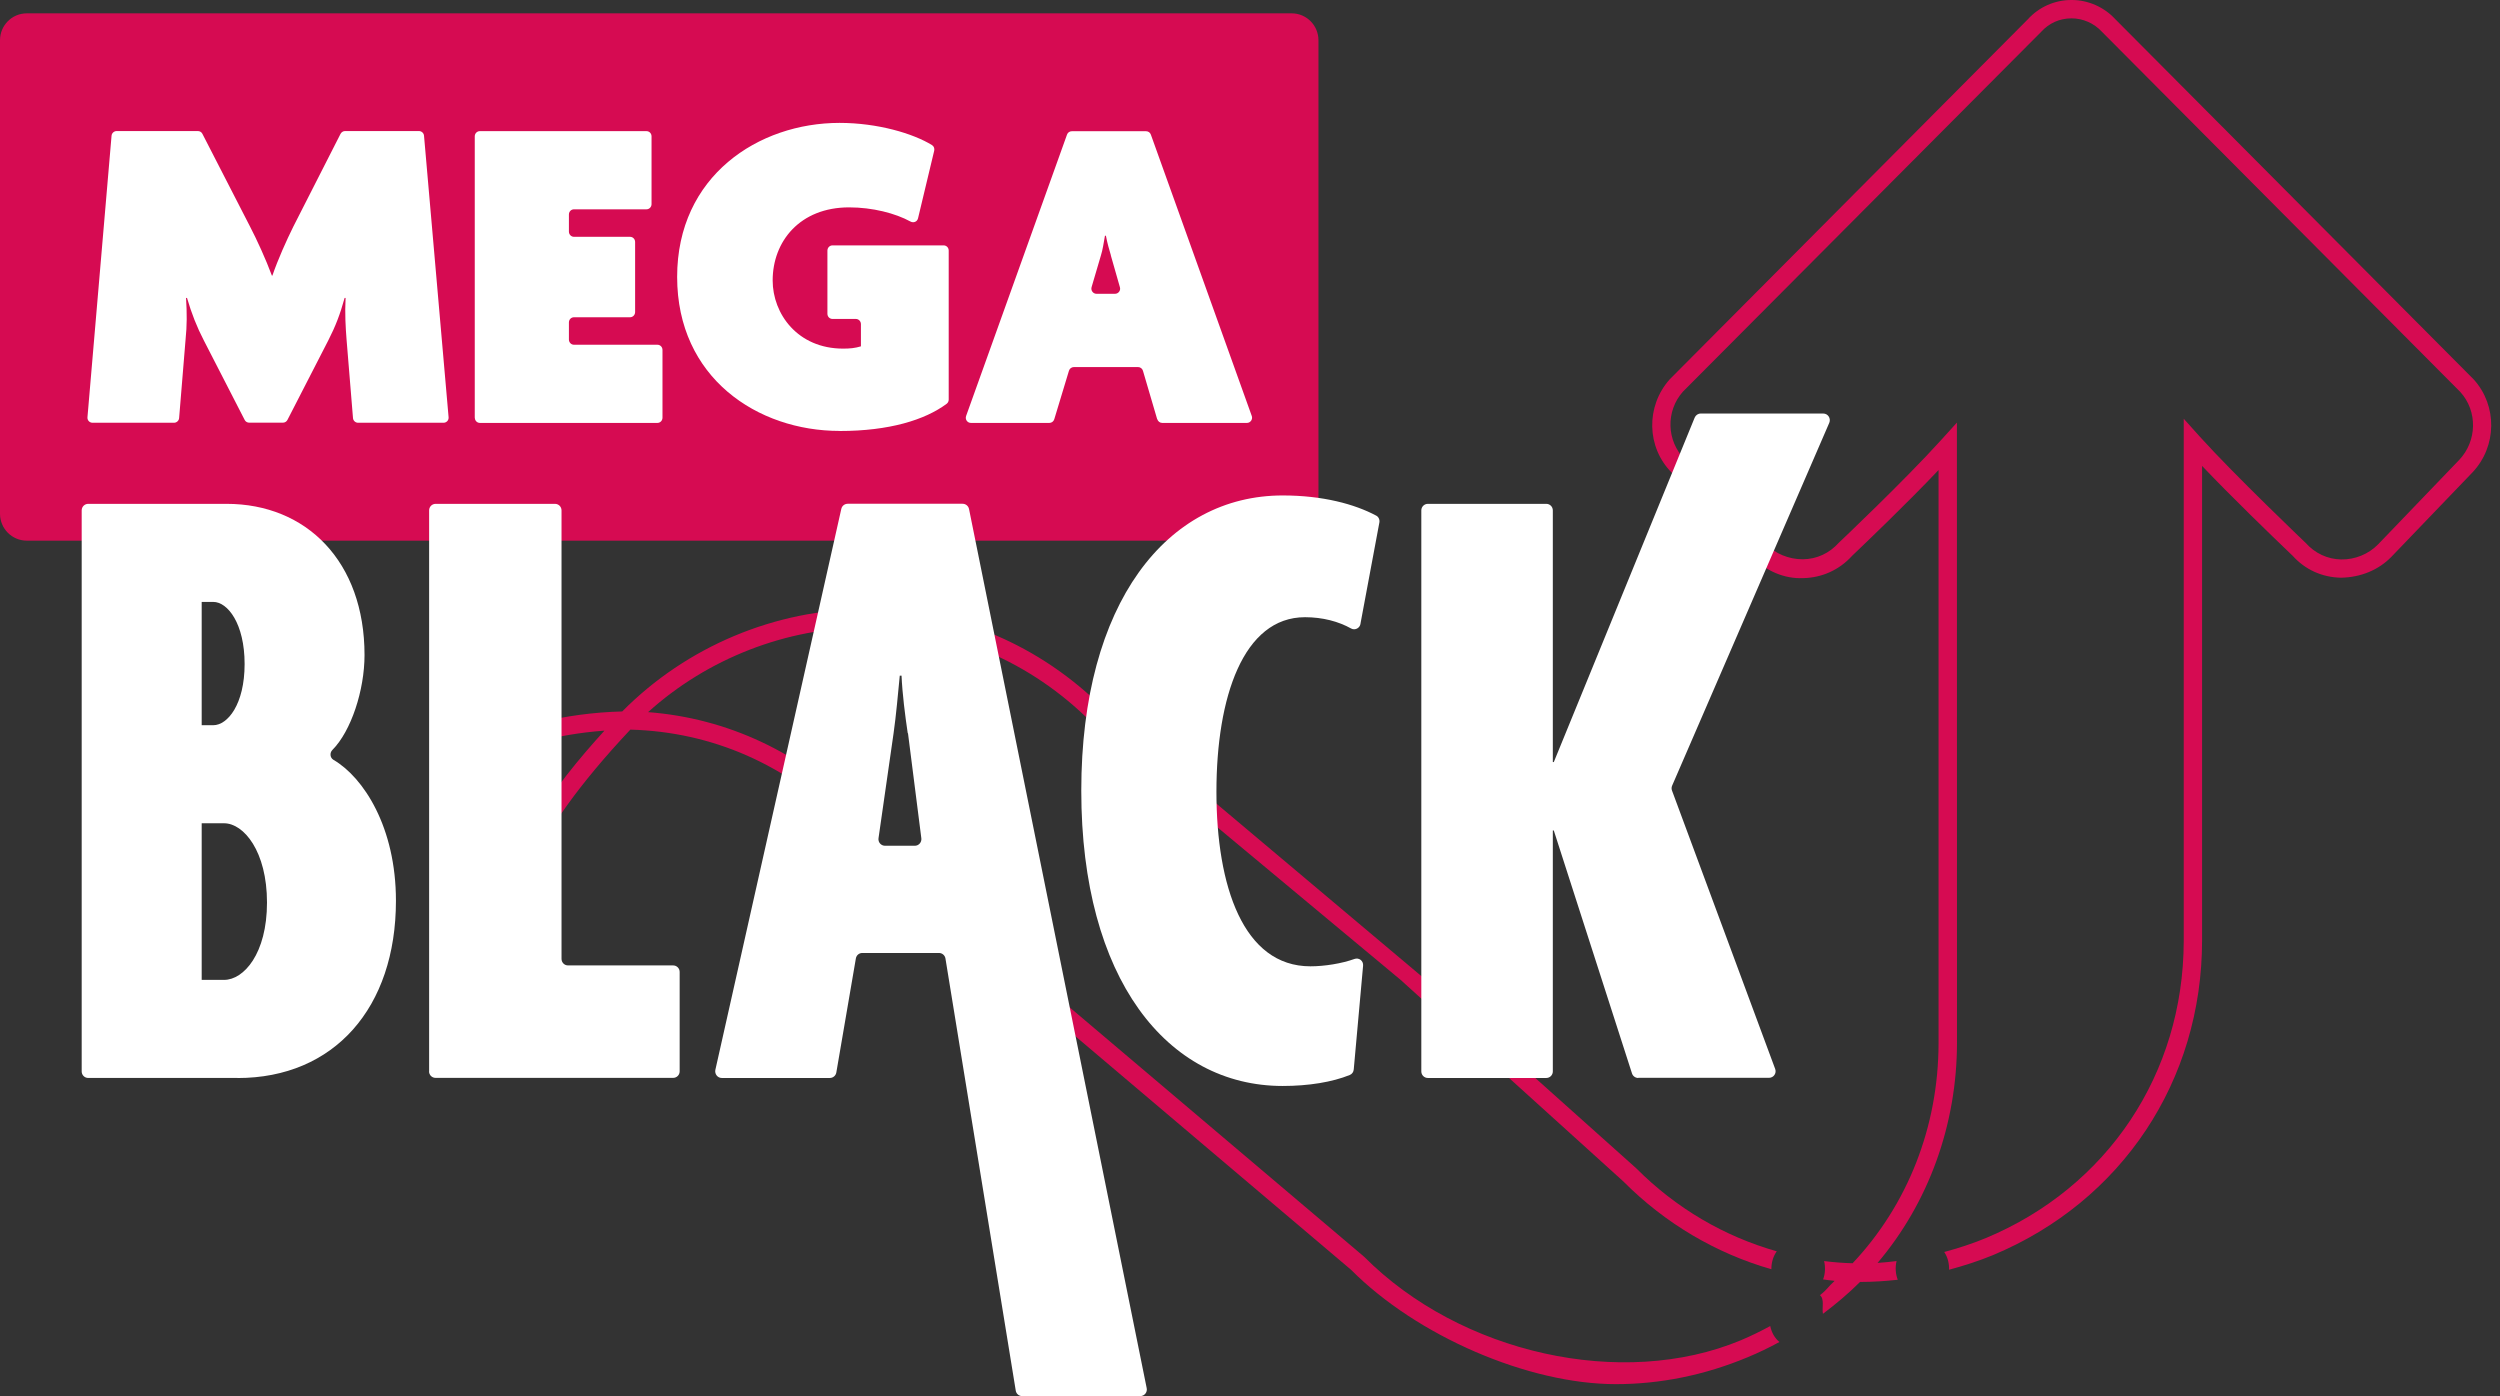 <svg width="154" height="86" viewBox="0 0 154 86" fill="none" xmlns="http://www.w3.org/2000/svg">
<rect x="0" y="0" width="154" height="86" fill="#333333" stroke="none"/>
<path d="M86.376 60.449L99.997 72.775C102.578 75.371 105.727 77.216 109.118 78.185C109.112 77.791 109.221 77.397 109.448 77.081C106.232 76.169 103.254 74.439 100.792 71.967L87.543 60.117L68.043 43.707C64.073 39.717 58.881 37.515 53.42 37.515H53.363C47.763 37.525 42.287 39.826 38.328 43.826C34.828 43.909 31.246 44.795 28.5 46.256L28.428 46.292L28.877 47.153L28.846 47.168L28.924 47.241L28.95 47.292L28.97 47.282L29.275 47.572L29.094 47.22C31.406 46.008 34.281 45.22 37.234 45.008C34.23 48.313 30.333 53.251 30.333 58.495V58.573H31.463V58.495C31.463 55.837 32.299 51.894 38.829 44.945C43.866 45.08 48.47 47.101 52.145 50.795L52.202 50.852L52.997 50.049L52.94 49.992C49.327 46.36 44.831 44.246 39.923 43.867C43.577 40.562 48.465 38.66 53.363 38.65H53.42C58.571 38.65 63.48 40.727 67.248 44.51L86.376 60.443V60.449Z" fill="#D60B52"/>
<path d="M109.06 81.677C108.467 81.999 107.858 82.299 107.228 82.564C99.94 85.6 89.968 83.387 84.027 77.413L61.306 58.169L61.249 58.122L60.45 58.925L83.227 78.221C87.284 82.299 94.144 85.263 99.532 85.263C102.278 85.263 105.008 84.709 107.646 83.61C108.322 83.331 108.978 83.014 109.613 82.667C109.308 82.418 109.122 82.061 109.045 81.677H109.06Z" fill="#D60B52"/>
<path d="M152.377 23.369L130.296 1.176C129.614 0.435 128.623 0 127.627 0C127.612 0 127.601 0 127.586 0C126.574 0 125.594 0.435 124.912 1.192L102.857 23.364C101.371 25.027 101.422 27.556 102.981 29.12L107.978 34.333C108.803 35.188 109.929 35.66 111.064 35.613C112.231 35.592 113.304 35.105 114.084 34.245L114.125 34.204C114.884 33.483 117.459 31.017 119.415 28.955V64.298C119.4 69.407 117.521 74.205 114.12 77.817C113.531 77.801 112.943 77.755 112.365 77.682C112.453 78.055 112.437 78.454 112.303 78.812C112.54 78.838 112.773 78.884 113.015 78.9C112.602 79.273 112.547 79.45 112.109 79.782C112.403 80.031 112.22 80.553 112.293 80.931C113.093 80.325 113.867 79.682 114.579 78.967H114.636C115.395 78.967 116.148 78.915 116.902 78.833C116.762 78.47 116.737 78.061 116.829 77.682C116.442 77.724 116.05 77.775 115.658 77.796C118.817 74.071 120.551 69.252 120.551 64.21V64.132L120.546 26.032L119.565 27.115C117.361 29.556 113.315 33.395 113.278 33.426C112.68 34.09 111.911 34.442 111.049 34.452C110.187 34.452 109.361 34.11 108.788 33.52L103.786 28.302C102.651 27.162 102.599 25.322 103.673 24.12L125.728 1.969C126.223 1.425 126.863 1.135 127.601 1.13C128.309 1.13 128.995 1.43 129.48 1.959L151.561 24.151C152.624 25.328 152.593 27.157 151.494 28.323L146.498 33.525C145.899 34.141 145.068 34.473 144.221 34.463C143.375 34.447 142.601 34.084 142.033 33.447C141.997 33.411 137.661 29.281 135.499 26.887L134.518 25.794V57.992C134.492 66.148 129.821 73.143 122.321 76.268C121.485 76.615 120.628 76.889 119.766 77.123C119.978 77.444 120.076 77.827 120.061 78.216C120.964 77.972 121.867 77.687 122.755 77.32C130.709 74.008 135.648 66.578 135.648 57.925V28.701C137.45 30.597 139.85 32.919 141.14 34.152C141.192 34.204 141.223 34.235 141.228 34.235C141.987 35.084 143.039 35.566 144.206 35.587C145.419 35.566 146.523 35.11 147.308 34.302L152.304 29.1C153.817 27.504 153.848 24.986 152.377 23.369Z" fill="#D60B52"/>
<path d="M79.575 0.822H1.647C0.739 0.822 0 1.564 0 2.48V31.645C0 32.562 0.739 33.304 1.647 33.304H79.57C80.482 33.304 81.217 32.562 81.217 31.645V2.48C81.217 1.564 80.477 0.822 79.57 0.822H79.575Z" fill="#D60B52"/>
<path d="M22.057 26.042C21.893 26.042 21.754 25.913 21.744 25.748L21.348 20.917C21.288 20.155 21.238 19.314 21.288 18.352H21.229C20.951 19.363 20.668 20.096 20.221 20.972L17.706 25.868C17.652 25.972 17.543 26.037 17.428 26.037H15.35C15.236 26.037 15.121 25.972 15.072 25.868L12.557 20.972C12.135 20.16 11.798 19.309 11.52 18.352H11.46C11.52 19.309 11.52 20.046 11.431 20.917L11.034 25.748C11.024 25.913 10.88 26.042 10.721 26.042H5.701C5.512 26.042 5.368 25.883 5.388 25.698L6.871 8.367C6.881 8.202 7.025 8.073 7.184 8.073H12.19C12.304 8.073 12.418 8.138 12.467 8.242L15.404 13.96C15.826 14.771 16.382 15.987 16.749 16.978H16.779C17.116 15.992 17.647 14.811 18.068 13.96L20.976 8.247C21.03 8.143 21.139 8.073 21.253 8.073H25.808C25.971 8.073 26.11 8.202 26.12 8.367L27.633 25.698C27.653 25.888 27.504 26.042 27.321 26.042H22.047H22.057Z" fill="white"/>
<path d="M29.245 25.719V8.397C29.245 8.223 29.384 8.078 29.558 8.078H39.822C39.996 8.078 40.135 8.218 40.135 8.397V12.576C40.135 12.75 39.996 12.894 39.822 12.894H35.357C35.184 12.894 35.045 13.034 35.045 13.213V14.269C35.045 14.443 35.184 14.588 35.357 14.588H38.81C38.984 14.588 39.123 14.727 39.123 14.906V19.224C39.123 19.399 38.984 19.543 38.81 19.543H35.357C35.184 19.543 35.045 19.683 35.045 19.862V20.918C35.045 21.092 35.184 21.236 35.357 21.236H40.497C40.67 21.236 40.809 21.376 40.809 21.555V25.734C40.809 25.908 40.67 26.052 40.497 26.052H29.563C29.389 26.052 29.25 25.913 29.25 25.734V25.753L29.245 25.719Z" fill="white"/>
<path d="M51.713 26.545C46.668 26.545 41.712 23.278 41.712 17.057C41.712 10.837 46.727 7.57 51.713 7.57C54.075 7.57 56.258 8.227 57.413 8.939C57.528 9.009 57.577 9.149 57.547 9.283L56.55 13.452C56.496 13.661 56.273 13.75 56.084 13.646C55.156 13.138 53.752 12.774 52.304 12.774C49.282 12.774 47.596 14.861 47.596 17.276C47.596 19.333 49.134 21.475 51.937 21.475C52.358 21.475 52.666 21.445 53.033 21.335V19.966C53.033 19.791 52.894 19.647 52.72 19.647H51.282C51.108 19.647 50.969 19.508 50.969 19.328V15.434C50.969 15.259 51.108 15.115 51.282 15.115H58.128C58.301 15.115 58.44 15.255 58.44 15.434V24.613C58.44 24.717 58.396 24.812 58.311 24.876C56.977 25.867 54.779 26.55 51.718 26.55V26.54L51.713 26.545Z" fill="white"/>
<path d="M71.279 25.813L70.406 22.84C70.367 22.705 70.243 22.611 70.104 22.611H66.15C66.011 22.611 65.887 22.705 65.847 22.84L64.944 25.823C64.905 25.957 64.781 26.052 64.642 26.052H59.81C59.586 26.052 59.438 25.833 59.512 25.624L65.728 8.292C65.773 8.163 65.892 8.083 66.026 8.083H70.595C70.729 8.083 70.848 8.163 70.893 8.292L77.109 25.624C77.183 25.828 77.029 26.052 76.811 26.052H71.592C71.453 26.052 71.329 25.957 71.289 25.823H71.284L71.279 25.813ZM68.432 15.733C68.323 15.369 68.209 14.971 68.124 14.523H68.065C67.985 14.976 67.926 15.394 67.817 15.733L67.241 17.69C67.182 17.894 67.335 18.098 67.544 18.098H68.685C68.893 18.098 69.047 17.894 68.987 17.695L68.427 15.733H68.432Z" fill="white"/>
<path d="M14.631 66.402H5.434C5.21 66.402 5.032 66.223 5.032 65.999V31.441C5.032 31.216 5.21 31.037 5.434 31.037H13.961C18.873 31.037 22.455 34.588 22.455 40.35C22.455 42.522 21.626 45.042 20.475 46.197C20.302 46.371 20.322 46.675 20.54 46.805C22.4 47.891 24.39 50.963 24.39 55.486C24.39 62.08 20.584 66.407 14.631 66.407H14.626L14.631 66.402ZM13.138 37.078H12.424V44.673H13.138C14.016 44.673 15.068 43.398 15.068 40.903C15.068 38.408 14.021 37.078 13.138 37.078ZM13.803 50.714H12.424V60.361H13.803C15.013 60.361 16.447 58.753 16.447 55.595C16.447 52.438 15.013 50.714 13.803 50.714Z" fill="white"/>
<path d="M26.434 65.999V31.441C26.434 31.216 26.612 31.037 26.835 31.037H34.188C34.411 31.037 34.59 31.216 34.59 31.441V59.066C34.59 59.291 34.768 59.47 34.991 59.47H41.465C41.689 59.47 41.867 59.649 41.867 59.873V65.994C41.867 66.218 41.689 66.397 41.465 66.397H26.831C26.607 66.397 26.429 66.218 26.429 65.994H26.434V65.999Z" fill="white"/>
<path d="M62.57 85.661L58.239 59.037C58.204 58.842 58.035 58.703 57.842 58.703H53.119C52.92 58.703 52.757 58.842 52.722 59.037L51.517 66.069C51.482 66.263 51.313 66.403 51.12 66.403H44.462C44.204 66.403 44.016 66.163 44.065 65.909L51.824 31.351C51.864 31.162 52.028 31.032 52.221 31.032H59.295C59.489 31.032 59.653 31.167 59.692 31.356L70.636 85.507C70.691 85.761 70.497 86 70.239 86H62.967C62.768 86 62.604 85.861 62.57 85.666V85.656V85.661ZM55.917 45.171C55.753 44.066 55.584 42.736 55.535 41.62H55.426C55.317 42.726 55.203 44.061 55.044 45.171L54.116 51.636C54.081 51.88 54.27 52.099 54.518 52.099H56.353C56.597 52.099 56.785 51.88 56.755 51.641L55.932 45.166H55.922L55.917 45.171Z" fill="white"/>
<path d="M83.807 38.428C83.763 38.692 83.47 38.847 83.232 38.717C82.458 38.284 81.481 38.02 80.389 38.02C76.584 38.02 74.932 42.95 74.932 48.772C74.932 54.594 76.589 59.525 80.722 59.525C81.585 59.525 82.646 59.356 83.435 59.072C83.713 58.972 83.996 59.186 83.966 59.49L83.391 65.875C83.381 66.029 83.286 66.164 83.147 66.219C82.066 66.657 80.612 66.896 79.015 66.896C71.901 66.896 66.607 60.302 66.607 48.708C66.607 37.114 71.901 30.52 79.015 30.52C81.495 30.52 83.45 31.057 84.77 31.76C84.928 31.839 85.003 32.024 84.968 32.193L83.807 38.408V38.418V38.428Z" fill="white"/>
<path d="M100.918 66.403C100.744 66.403 100.586 66.293 100.531 66.124L95.714 51.158H95.654V65.999C95.654 66.223 95.476 66.403 95.252 66.403H87.955C87.732 66.403 87.553 66.223 87.553 65.999V31.441C87.553 31.217 87.732 31.037 87.955 31.037H95.252C95.476 31.037 95.654 31.217 95.654 31.441V46.944H95.714L104.391 25.728C104.455 25.574 104.599 25.474 104.763 25.474H112.313C112.606 25.474 112.795 25.773 112.685 26.042L103.002 48.399C102.962 48.493 102.957 48.603 102.997 48.703L109.352 65.85C109.451 66.114 109.252 66.393 108.975 66.393H100.918V66.403Z" fill="white"/>
</svg>
